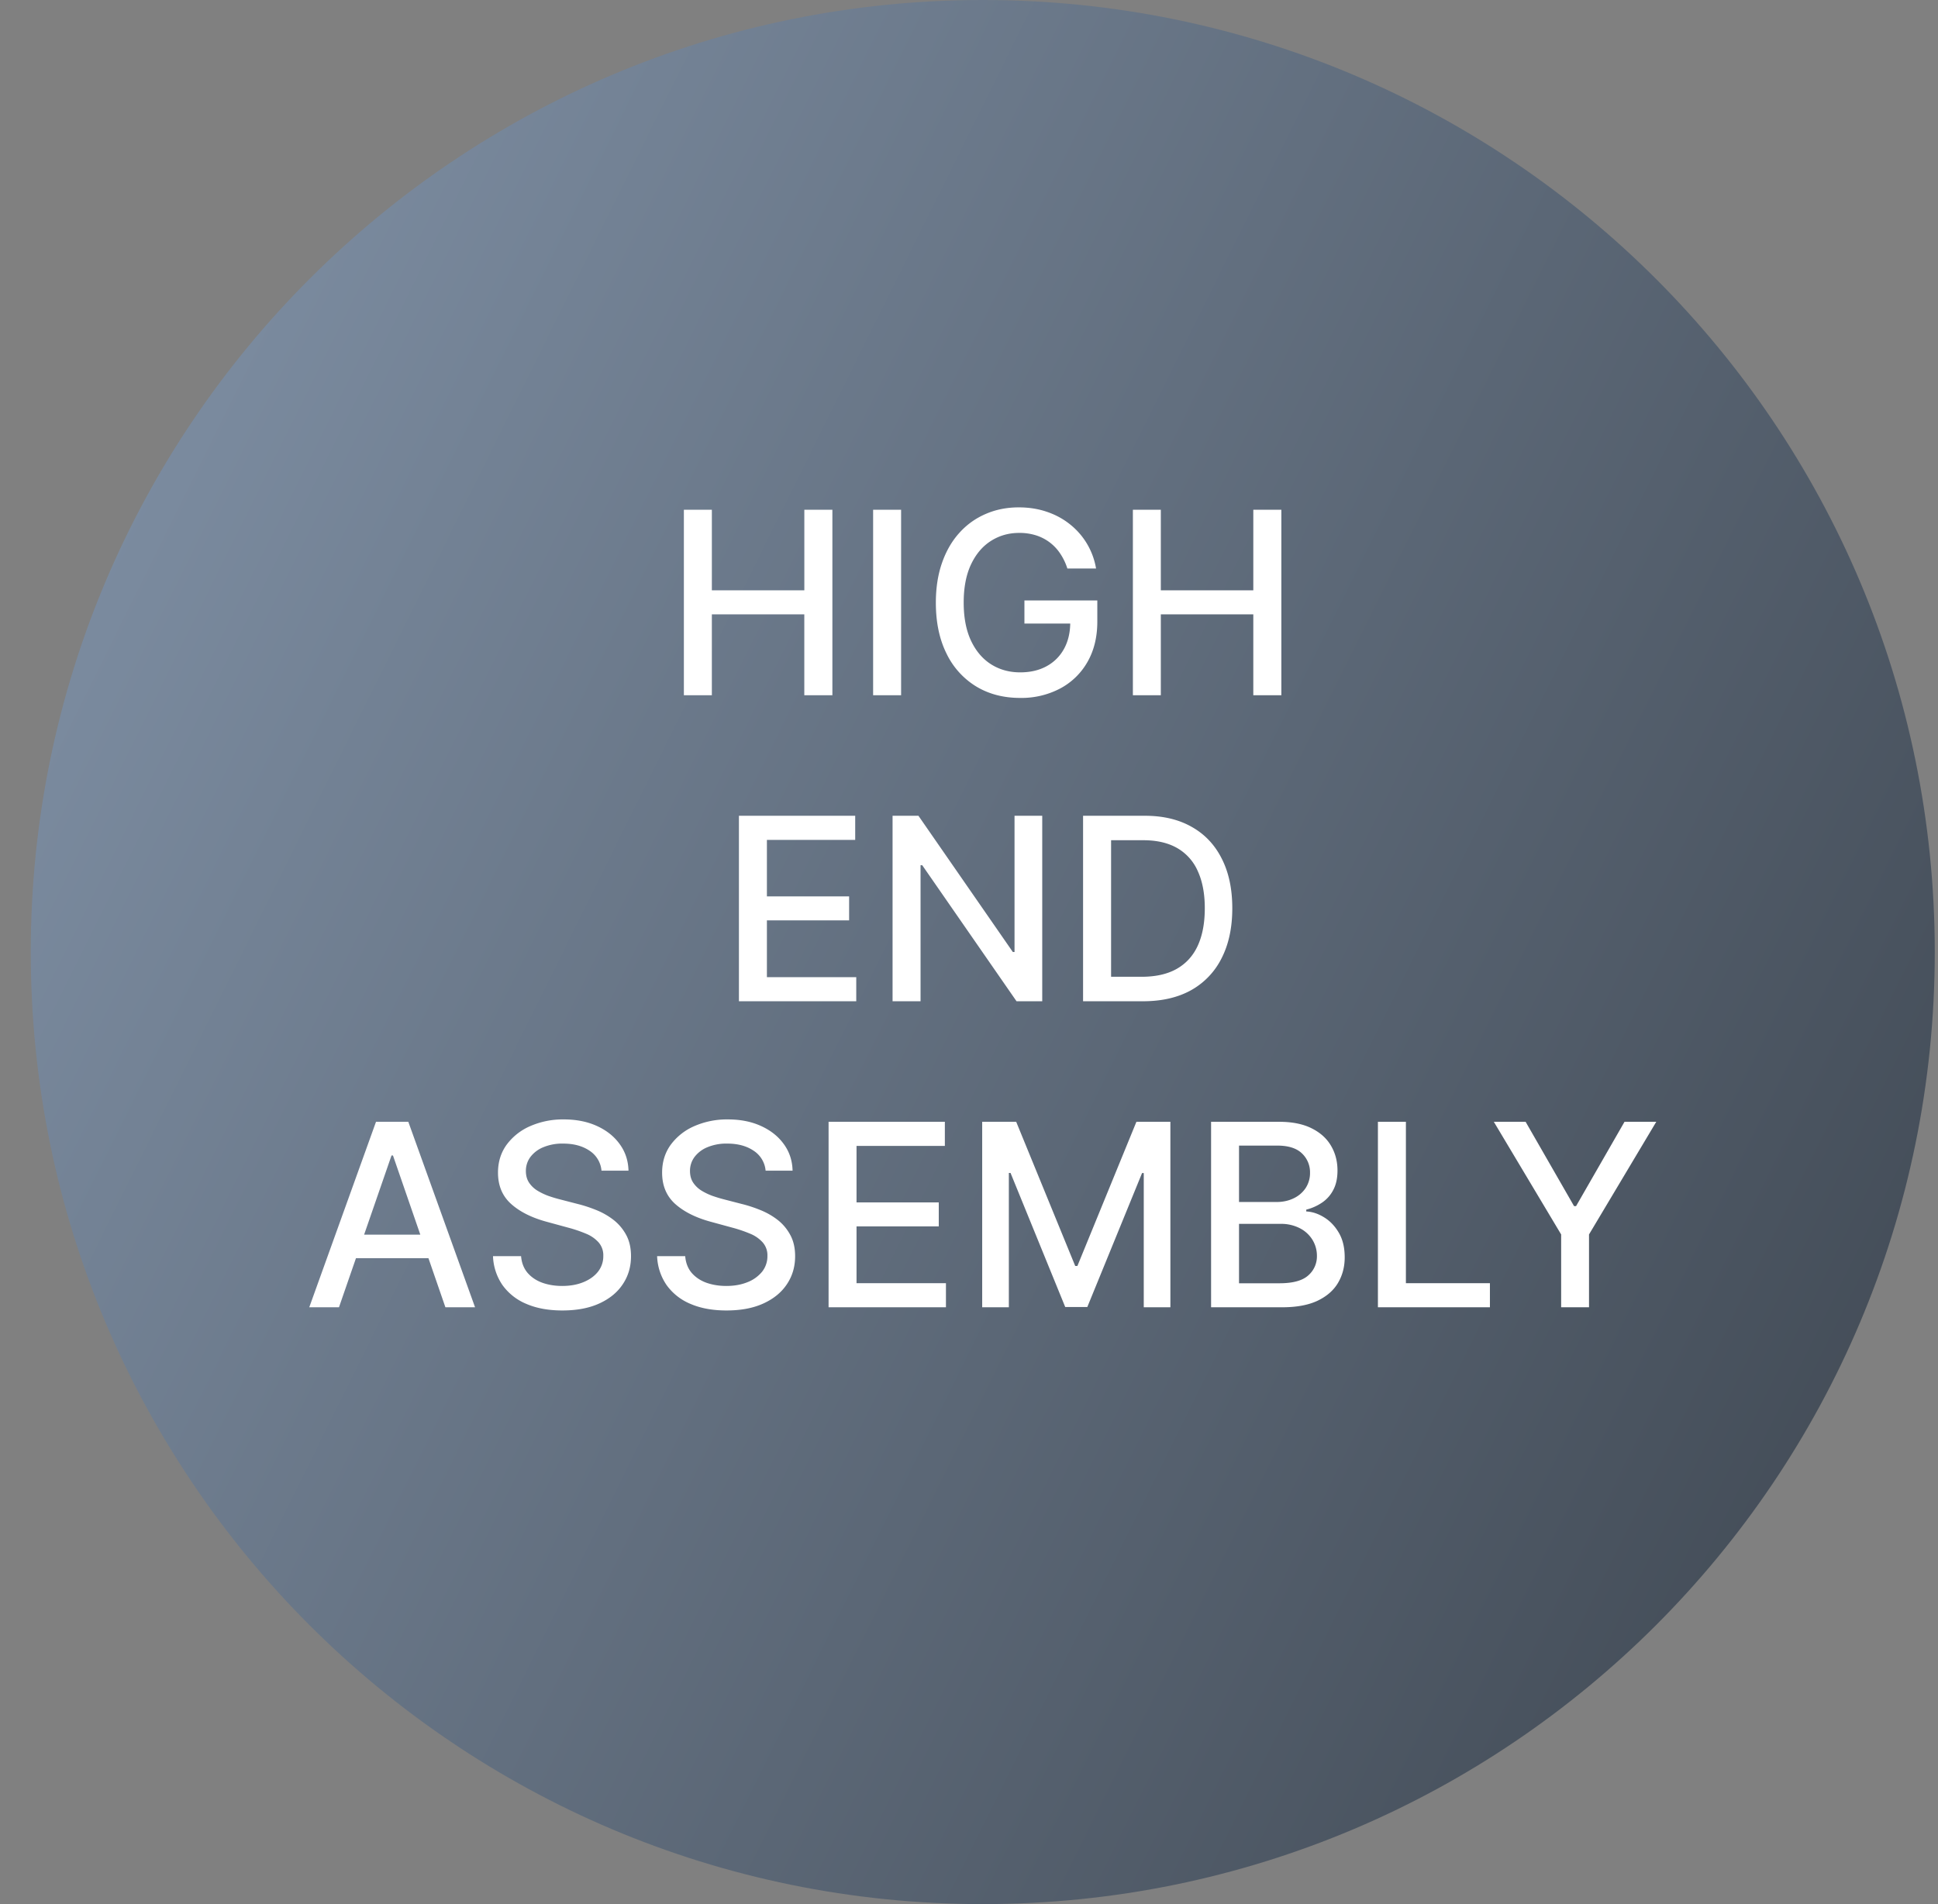 <svg xmlns="http://www.w3.org/2000/svg" width="57" height="56" fill="none" viewBox="0 0 57 56"><rect x="0" y="0" width="57" height="56" fill="#808080" stroke="none"/><g clip-path="url(#a)"><path fill="url(#b)" d="M.905 28c0 15.464 12.536 28 28 28s28-12.536 28-28-12.536-28-28-28-28 12.536-28 28"/><path fill="#fff" d="M43.936 32.992h.935l1.425 2.48h.059l1.425-2.48h.934l-1.978 3.313v2.142h-.82v-2.142zM40.527 38.447v-5.455h.823v4.746h2.471v.709zM35.62 38.447v-5.455h1.997q.58 0 .961.192.381.189.57.514.19.322.19.727 0 .341-.126.575a1 1 0 0 1-.335.373q-.208.139-.458.203v.053q.27.013.53.176.26.16.431.455t.17.72q0 .417-.197.75-.194.33-.602.525-.407.192-1.04.192zm.822-.706h1.188q.591 0 .847-.23a.74.74 0 0 0 .256-.572.9.9 0 0 0-.13-.474.93.93 0 0 0-.373-.343 1.2 1.2 0 0 0-.57-.128h-1.218zm0-2.39h1.103q.277 0 .498-.106a.87.87 0 0 0 .354-.298.8.8 0 0 0 .133-.458.76.76 0 0 0-.237-.567q-.237-.23-.727-.23h-1.124zM28.888 32.992h1l1.736 4.24h.064l1.736-4.24h.999v5.455h-.783V34.5h-.05l-1.61 3.939h-.65l-1.608-3.942h-.05v3.95h-.784zM24.37 38.447v-5.455h3.42v.709h-2.598v1.662h2.419v.705h-2.419v1.67h2.63v.709zM22.518 34.43a.78.78 0 0 0-.352-.587q-.309-.21-.778-.21a1.45 1.45 0 0 0-.58.106.9.9 0 0 0-.381.288.68.68 0 0 0-.133.413q0 .195.09.336a.8.8 0 0 0 .243.237q.151.093.325.157.173.06.332.101l.533.138q.262.064.535.174.275.108.51.287.234.18.377.442.147.264.147.632 0 .463-.24.822-.237.36-.69.568-.45.207-1.089.207-.613 0-1.06-.194a1.63 1.63 0 0 1-.7-.551 1.6 1.6 0 0 1-.28-.852h.826q.024.295.191.492.171.195.434.29.267.094.584.094.349 0 .62-.11a1.04 1.04 0 0 0 .432-.308.73.73 0 0 0 .157-.467.57.57 0 0 0-.139-.396 1 1 0 0 0-.37-.256 4 4 0 0 0-.524-.178l-.645-.176q-.655-.18-1.039-.525-.38-.346-.38-.916 0-.471.255-.823a1.7 1.7 0 0 1 .693-.546 2.4 2.4 0 0 1 .985-.197q.554 0 .977.194.427.194.672.536.245.338.255.777zM17.691 34.43a.78.78 0 0 0-.351-.587q-.31-.21-.778-.21a1.45 1.45 0 0 0-.58.106.9.9 0 0 0-.382.288.68.68 0 0 0-.133.413q0 .195.09.336a.8.8 0 0 0 .243.237q.152.093.325.157.172.06.333.101l.533.138q.26.064.535.174.274.108.509.287.234.18.378.442.146.264.146.632 0 .463-.24.822-.236.36-.69.568-.45.207-1.089.207-.612 0-1.06-.194a1.63 1.63 0 0 1-.7-.551 1.6 1.6 0 0 1-.28-.852h.826q.024.295.192.492.17.195.434.29.266.094.583.094.35 0 .62-.11.275-.111.432-.308a.73.73 0 0 0 .157-.467.57.57 0 0 0-.138-.396 1 1 0 0 0-.37-.256 4 4 0 0 0-.525-.178l-.645-.176q-.655-.18-1.038-.525-.381-.346-.381-.916 0-.471.255-.823a1.7 1.7 0 0 1 .693-.546 2.4 2.4 0 0 1 .985-.197q.555 0 .978.194.426.194.671.536.245.338.256.777zM9.97 38.447h-.874l1.963-5.455h.95l1.963 5.455H13.1l-1.542-4.464h-.043zm.146-2.136h2.834v.692h-2.834zM33.62 29.447h-1.765v-5.455h1.821q.802 0 1.377.328.576.324.882.935.309.606.309 1.457t-.312 1.464a2.2 2.2 0 0 1-.895.943q-.585.327-1.416.328m-.942-.72h.897q.624 0 1.036-.234.414-.237.618-.684.205-.45.205-1.098 0-.64-.205-1.089a1.45 1.45 0 0 0-.604-.679q-.403-.232-1-.232h-.947zM30.654 23.992v5.455h-.756l-2.773-4h-.05v4h-.823v-5.455h.761l2.776 4.006h.05v-4.006zM21.733 29.447v-5.455h3.42v.709h-2.597v1.662h2.418v.705h-2.418v1.67h2.628v.709zM33.32 20.447v-5.455h.822v2.37h2.72v-2.37h.825v5.455h-.825v-2.379h-2.72v2.379zM31.393 16.72a1.7 1.7 0 0 0-.207-.434 1.33 1.33 0 0 0-.714-.541 1.6 1.6 0 0 0-.498-.072q-.46 0-.831.237t-.586.695q-.213.456-.213 1.116 0 .663.215 1.121.216.458.592.696.375.236.855.236.445 0 .775-.18.333-.182.514-.512.183-.333.183-.783l.214.04H30.13v-.68h2.144v.621q0 .687-.293 1.194a2 2 0 0 1-.804.777 2.44 2.44 0 0 1-1.172.275q-.74 0-1.3-.341a2.3 2.3 0 0 1-.868-.967q-.312-.629-.312-1.492 0-.652.181-1.171.181-.52.509-.882a2.2 2.2 0 0 1 .775-.557q.447-.195.977-.194.443 0 .823.13.384.13.682.37a2.1 2.1 0 0 1 .765 1.298zM26.503 14.992v5.455h-.823v-5.455zM20.114 20.447v-5.455h.823v2.37h2.72v-2.37h.825v5.455h-.826v-2.379h-2.719v2.379z"/></g><defs><linearGradient id="b" x1="56.905" x2="-17.787" y1="40.48" y2="3.426" gradientUnits="userSpaceOnUse"><stop stop-color="#434c57"/><stop offset="1" stop-color="#92a5bd"/></linearGradient><clipPath id="a"><path fill="#fff" d="M56.905 56h-56V0h56z"/></clipPath></defs></svg>